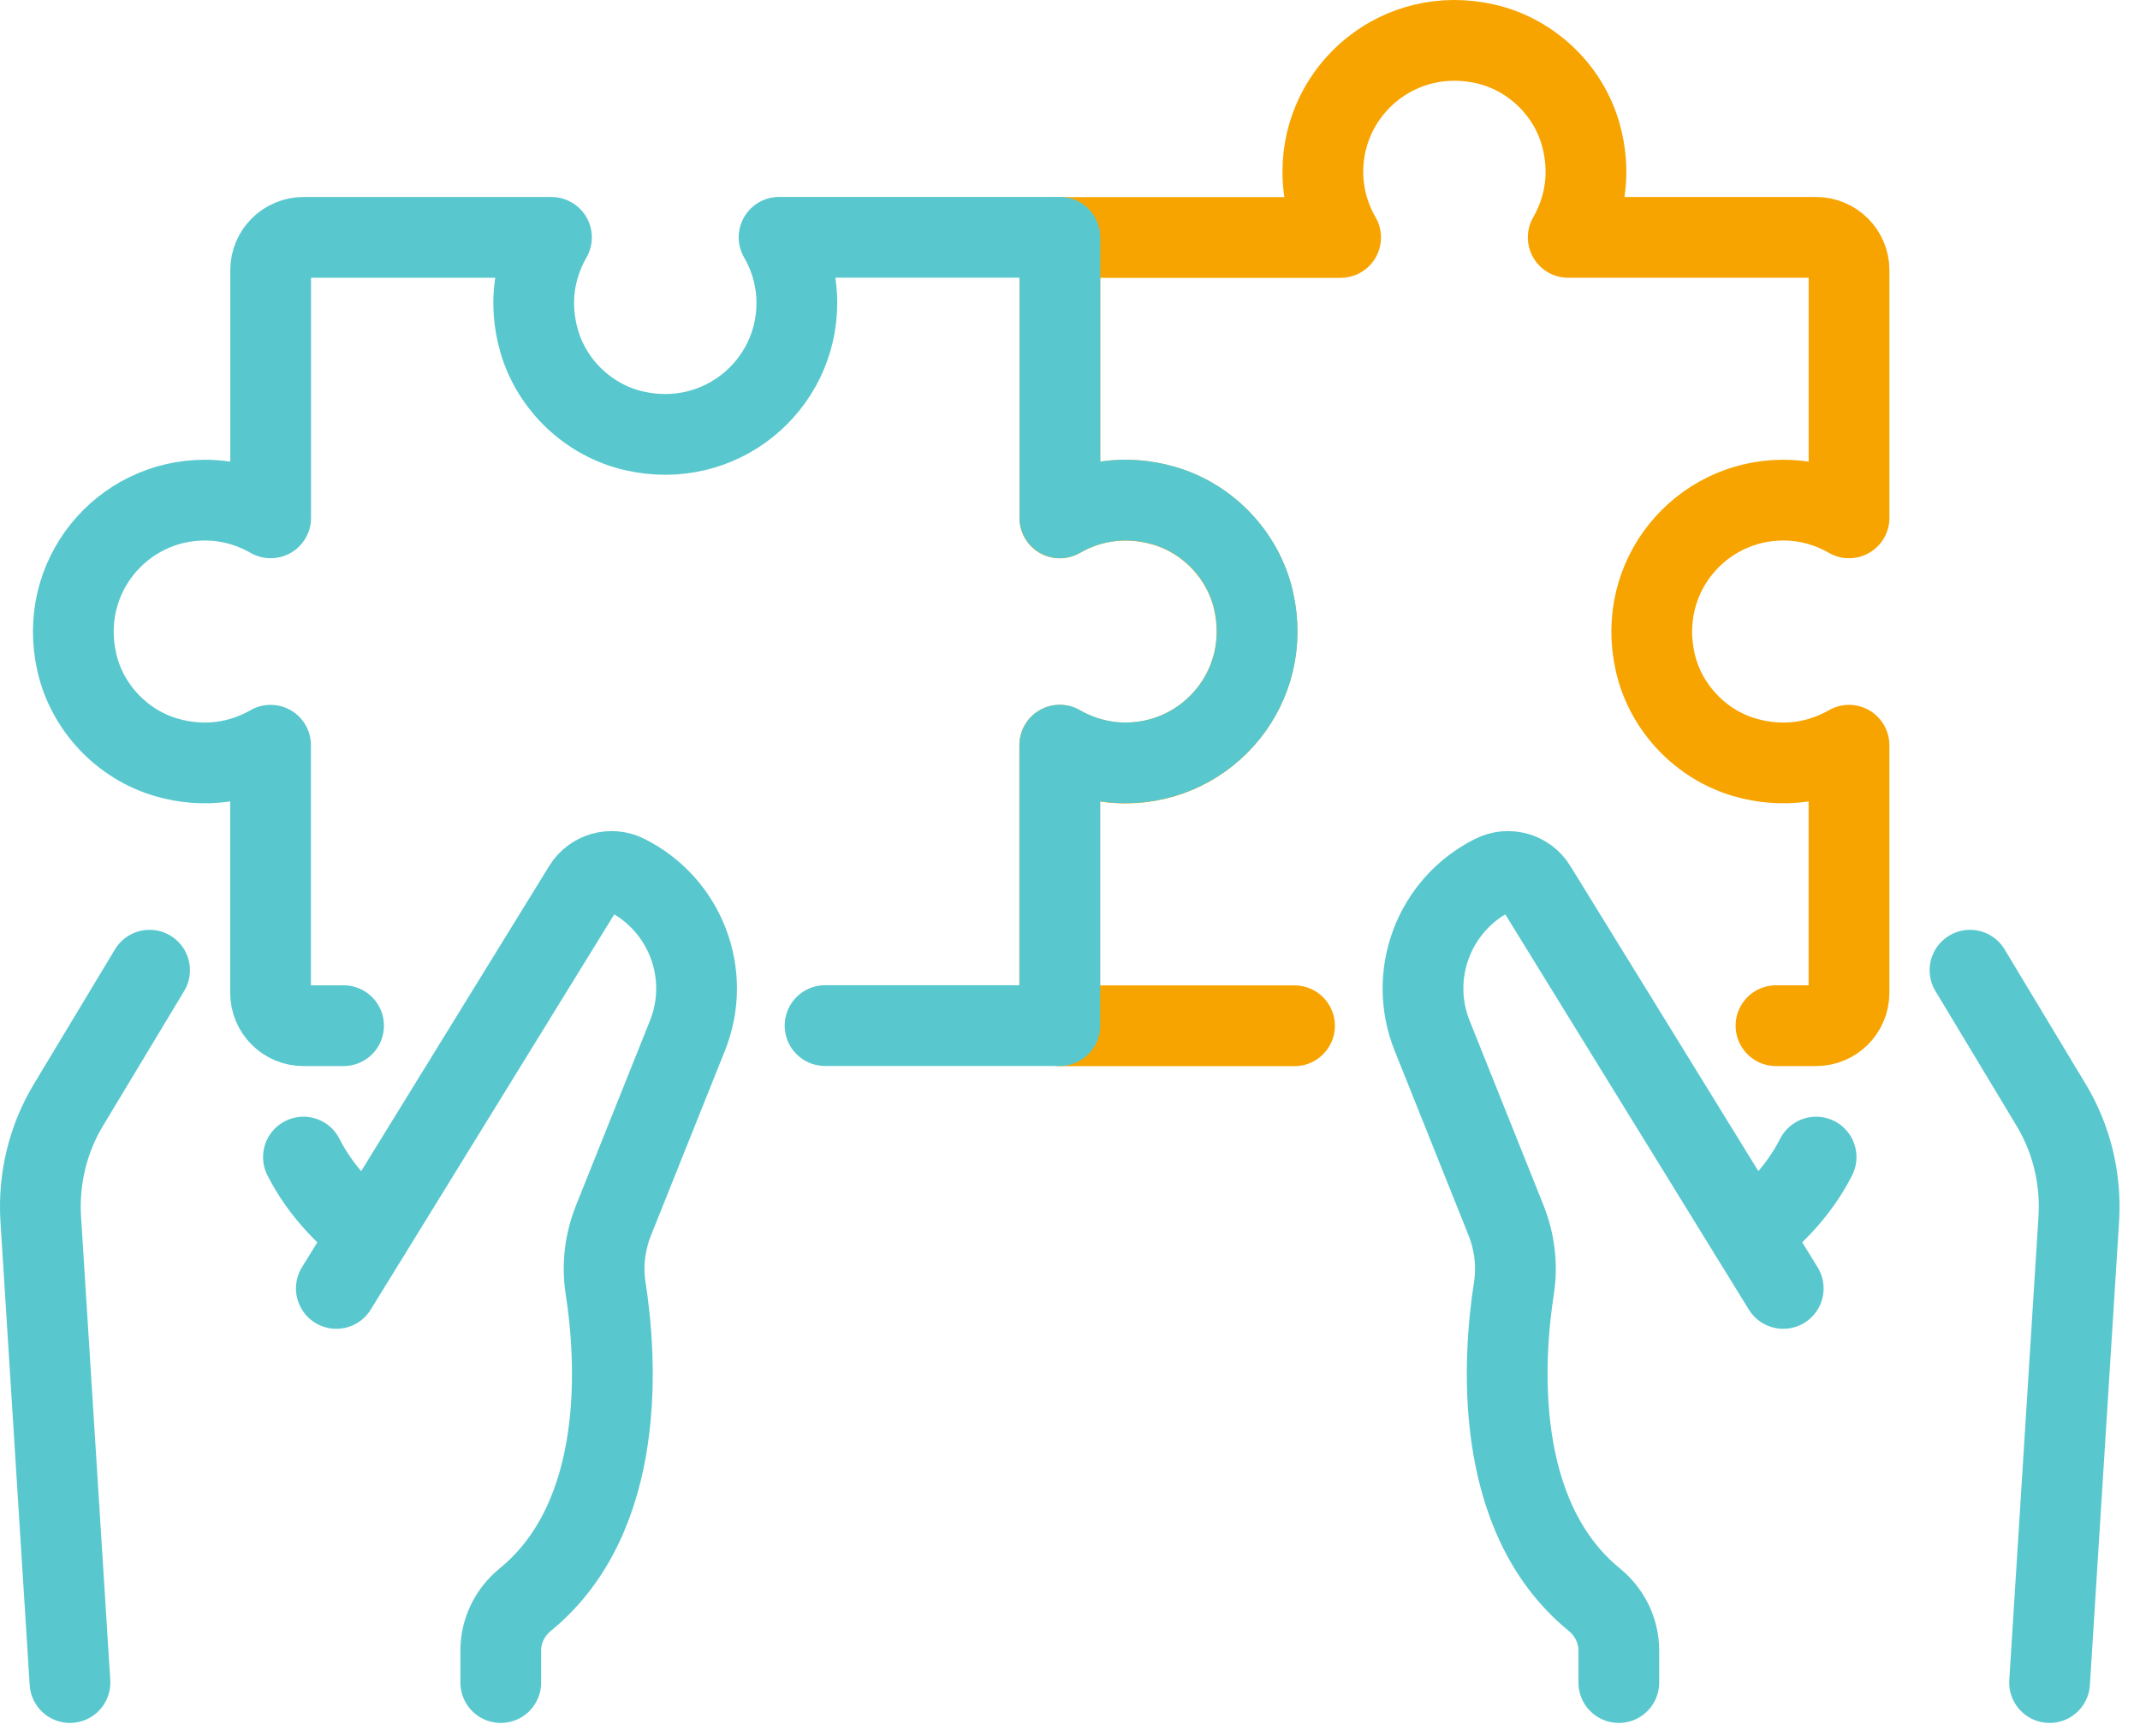 <svg width="53" height="43" viewBox="0 0 53 43" fill="none" xmlns="http://www.w3.org/2000/svg">
<path d="M44.164 31.909L38.039 21.97C37.818 21.61 37.359 21.48 36.982 21.669C35.518 22.401 34.86 24.13 35.468 25.648L37.297 30.217C37.51 30.751 37.583 31.33 37.495 31.898C37.232 33.59 36.94 37.543 39.489 39.62C39.867 39.929 40.092 40.388 40.092 40.876V41.67" stroke="#58C8CE" stroke-width="2" stroke-linecap="round" stroke-linejoin="round"/>
<path d="M48.79 24.028L50.793 27.355C51.306 28.2 51.542 29.185 51.485 30.169L50.761 41.67" stroke="#58C8CE" stroke-width="2" stroke-linecap="round" stroke-linejoin="round"/>
<path d="M43.341 30.567C43.871 30.16 44.538 29.526 44.978 28.656" stroke="#58C8CE" stroke-width="2" stroke-linecap="round" stroke-linejoin="round"/>
<path d="M8.33 31.909L14.454 21.97C14.676 21.61 15.135 21.48 15.511 21.669C16.976 22.401 17.634 24.13 17.026 25.648L15.197 30.217C14.983 30.751 14.91 31.33 14.998 31.898C15.262 33.59 15.554 37.543 13.005 39.62C12.627 39.929 12.402 40.388 12.402 40.876V41.67" stroke="#58C8CE" stroke-width="2" stroke-linecap="round" stroke-linejoin="round"/>
<path d="M1.733 41.67L1.008 30.169C0.951 29.185 1.188 28.2 1.701 27.355L3.704 24.028" stroke="#58C8CE" stroke-width="2" stroke-linecap="round" stroke-linejoin="round"/>
<path d="M9.152 30.567C8.623 30.16 7.955 29.526 7.515 28.656" stroke="#58C8CE" stroke-width="2" stroke-linecap="round" stroke-linejoin="round"/>
<path d="M43.985 25.402H44.978C45.428 25.402 45.793 25.038 45.793 24.589V18.456C45.063 18.875 44.166 19.033 43.213 18.757C42.116 18.439 41.25 17.522 40.996 16.411C40.507 14.278 42.113 12.386 44.166 12.386C44.76 12.386 45.314 12.549 45.794 12.825V6.692C45.794 6.243 45.429 5.879 44.98 5.879H38.839C39.26 5.15 39.417 4.254 39.141 3.302C38.823 2.207 37.904 1.342 36.792 1.088C34.657 0.6 32.762 2.204 32.762 4.254C32.762 4.848 32.925 5.401 33.202 5.881H26.247V12.827C26.977 12.407 27.874 12.249 28.827 12.526C29.923 12.843 30.79 13.761 31.044 14.872C31.532 17.005 29.926 18.897 27.874 18.897C27.279 18.897 26.726 18.734 26.245 18.457V25.404H32.06" stroke="#F7A400" stroke-width="2" stroke-linecap="round" stroke-linejoin="round"/>
<path d="M8.509 25.402H7.515C7.066 25.402 6.701 25.038 6.701 24.589V18.456C5.971 18.875 5.074 19.033 4.121 18.757C3.025 18.439 2.158 17.522 1.904 16.411C1.416 14.278 3.022 12.386 5.074 12.386C5.668 12.386 6.222 12.549 6.703 12.825V6.692C6.703 6.243 7.068 5.879 7.517 5.879H13.658C13.238 6.608 13.079 7.504 13.356 8.456C13.674 9.551 14.593 10.416 15.705 10.67C17.84 11.158 19.735 9.554 19.735 7.504C19.735 6.91 19.572 6.357 19.295 5.877H26.25V12.824C26.98 12.404 27.877 12.246 28.83 12.523C29.926 12.84 30.793 13.758 31.047 14.869C31.536 17.001 29.93 18.893 27.877 18.893C27.283 18.893 26.729 18.73 26.248 18.454V25.4H20.434" stroke="#58C8CE" stroke-width="2" stroke-linecap="round" stroke-linejoin="round"/>
</svg>
